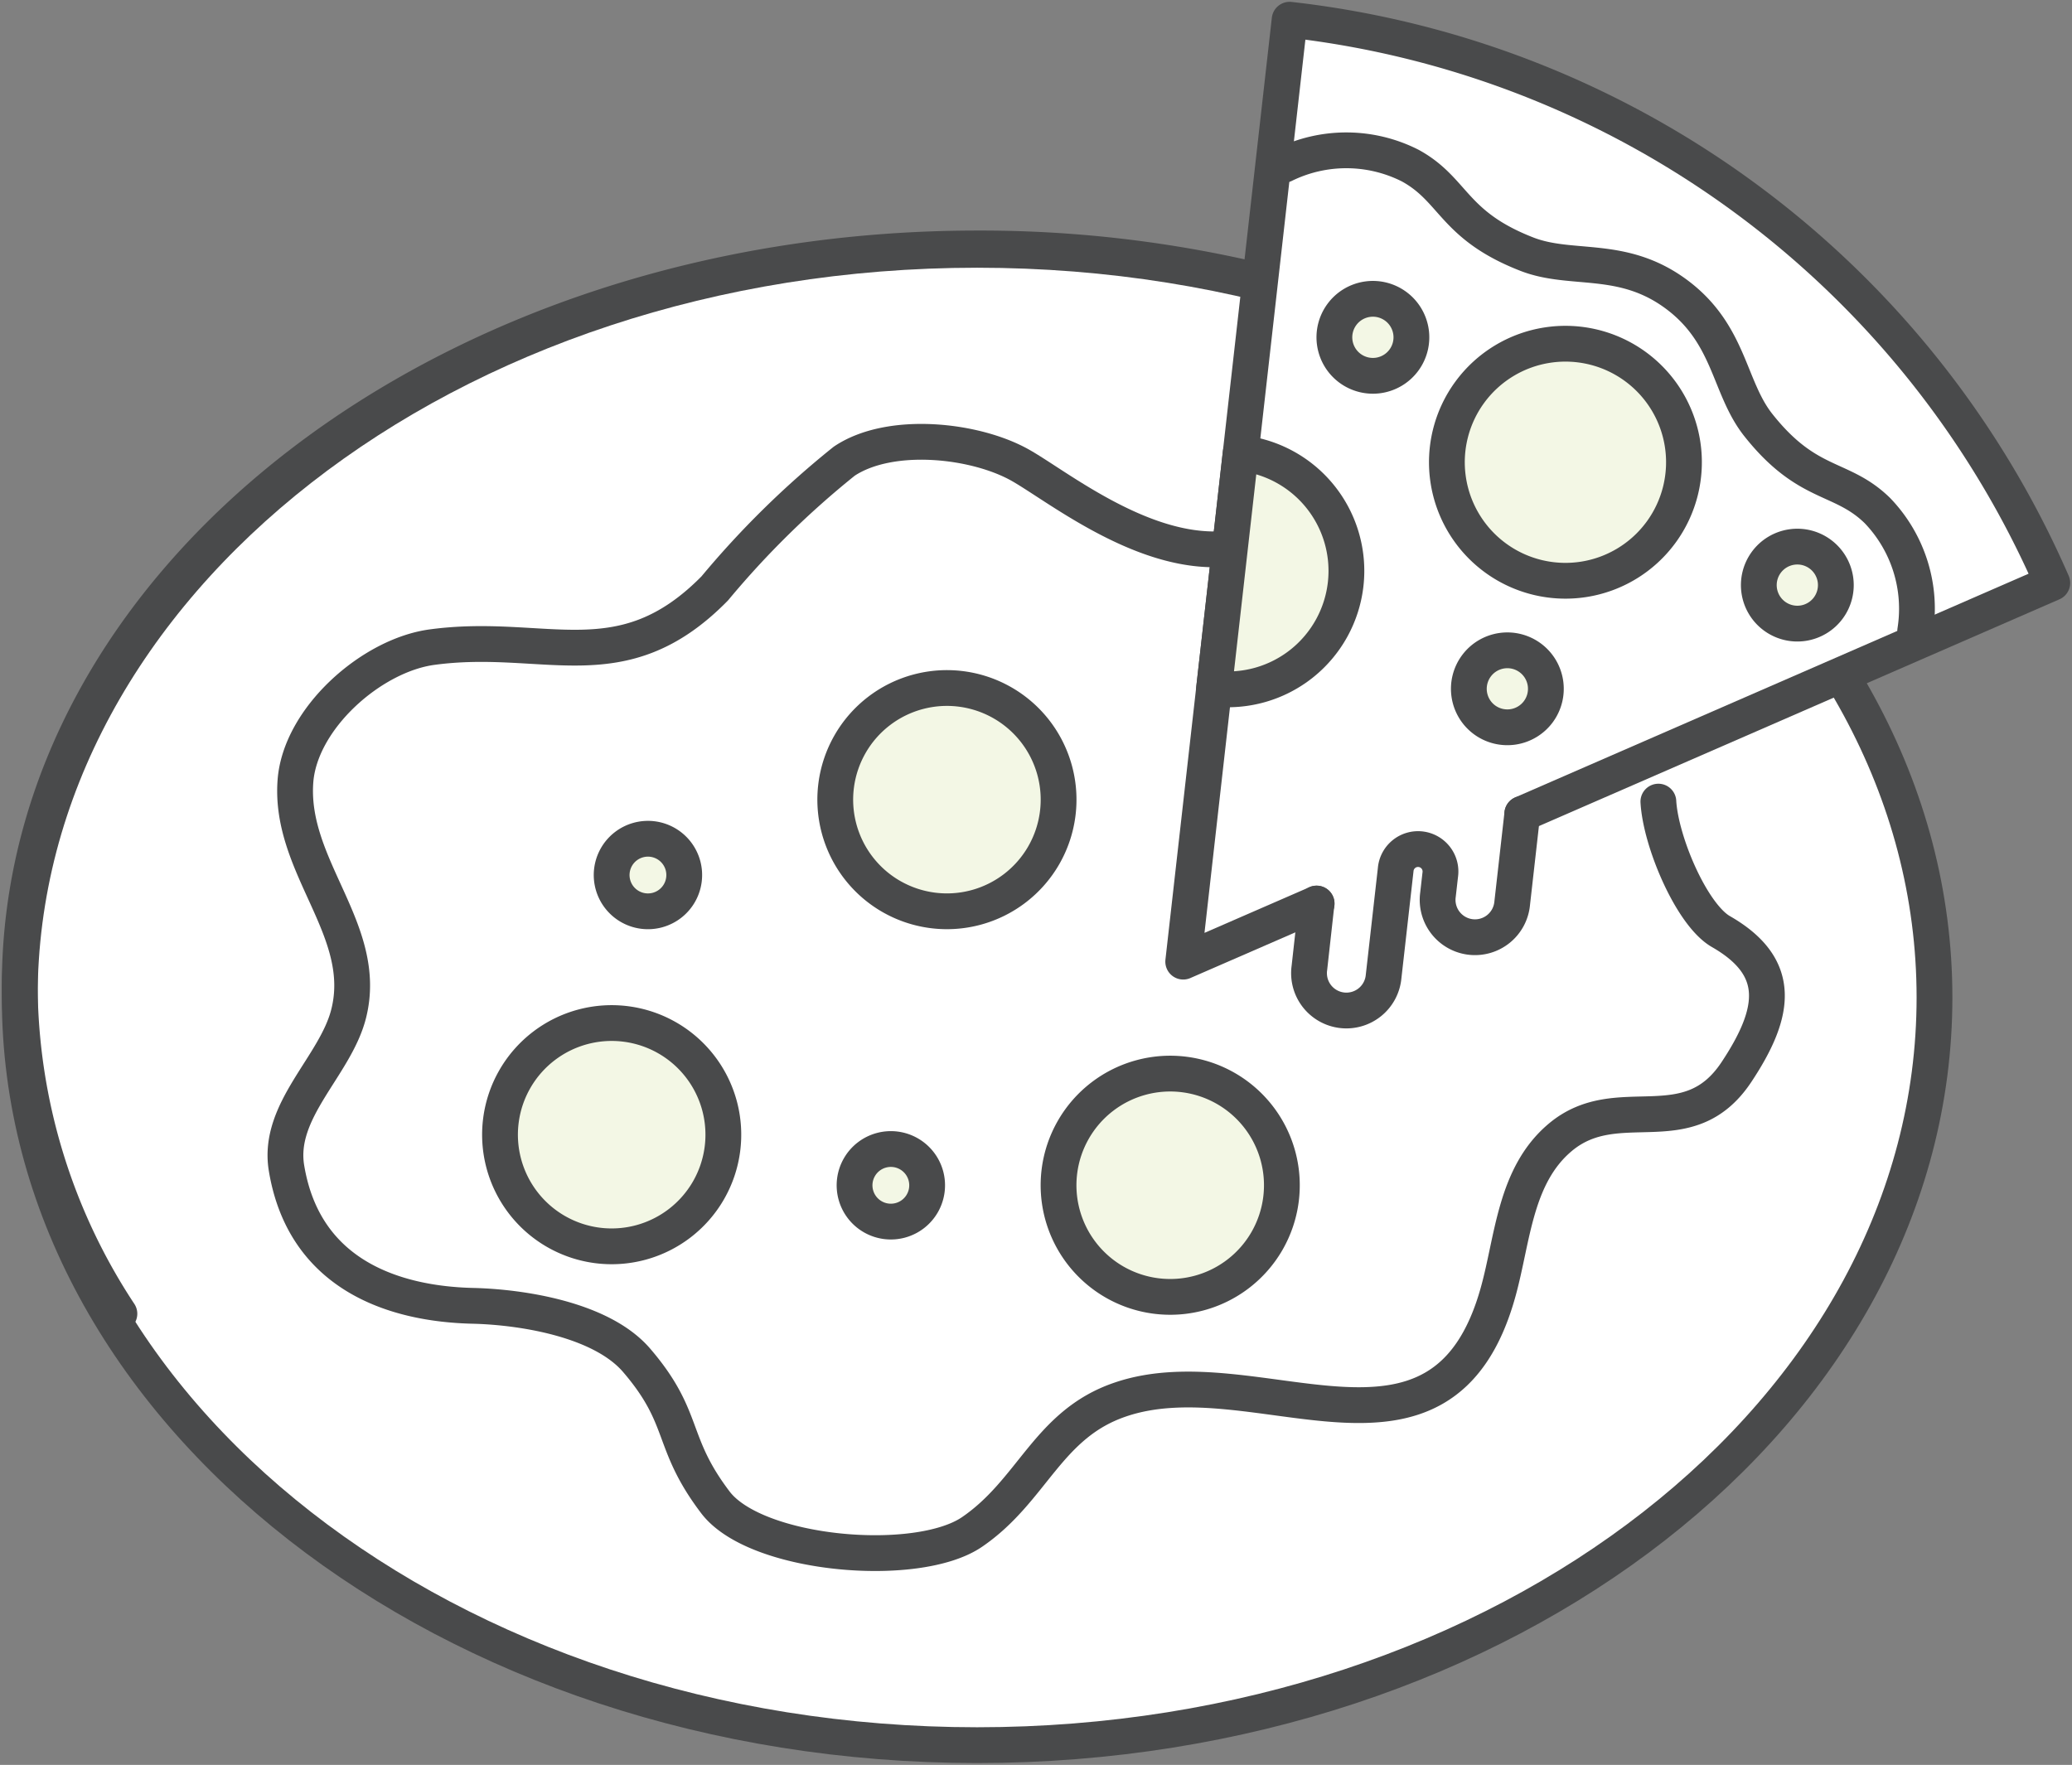 <svg xmlns="http://www.w3.org/2000/svg" xmlns:xlink="http://www.w3.org/1999/xlink" width="57.893" height="49.322" viewBox="0 0 57.893 49.322">
  <rect x="0" y="0" width="57.893" height="49.322" fill="#808080" stroke="none"/>
  <defs>
    <clipPath id="clip-path">
      <rect id="長方形_24956" data-name="長方形 24956" width="57.893" height="49.322" fill="none"/>
    </clipPath>
  </defs>
  <g id="グループ_14725" data-name="グループ 14725" transform="translate(0 0)">
    <g id="グループ_14724" data-name="グループ 14724" transform="translate(0 0)" clip-path="url(#clip-path)">
      <path id="パス_47084" data-name="パス 47084" d="M26.75,0C41.524,0,53.5,9.355,53.5,20.894S41.524,41.788,26.75,41.788,0,32.434,0,20.894,11.977,0,26.75,0Z" transform="translate(0.551 6.982)" fill="#fff" stroke="#494a4b" stroke-linecap="round" stroke-width="1"/>
      <path id="パス_47058" data-name="パス 47058" d="M18.5,30.623a3.12,3.12,0,1,0-4.263,1.142A3.121,3.121,0,0,0,18.5,30.623" transform="translate(1.293 2.647)" fill="#f3f7e5"/>
      <path id="パス_47059" data-name="パス 47059" d="M18.5,30.623a3.12,3.12,0,1,0-4.263,1.142A3.121,3.121,0,0,0,18.5,30.623Z" transform="translate(1.293 2.647)" fill="none" stroke="#494a4b" stroke-linecap="round" stroke-linejoin="round" stroke-width="1"/>
      <path id="パス_47060" data-name="パス 47060" d="M32.66,31.906A3.12,3.12,0,1,0,28.4,33.048a3.121,3.121,0,0,0,4.263-1.142" transform="translate(2.738 2.778)" fill="#f3f7e5"/>
      <path id="パス_47061" data-name="パス 47061" d="M32.66,31.906A3.12,3.12,0,1,0,28.4,33.048,3.121,3.121,0,0,0,32.66,31.906Z" transform="translate(2.738 2.778)" fill="none" stroke="#494a4b" stroke-linecap="round" stroke-linejoin="round" stroke-width="1"/>
      <path id="パス_47062" data-name="パス 47062" d="M27,22.127a3.12,3.12,0,1,0-4.263,1.142A3.121,3.121,0,0,0,27,22.127" transform="translate(2.16 1.78)" fill="#f3f7e5"/>
      <path id="パス_47063" data-name="パス 47063" d="M27,22.127a3.12,3.12,0,1,0-4.263,1.142A3.121,3.121,0,0,0,27,22.127Z" transform="translate(2.16 1.78)" fill="none" stroke="#494a4b" stroke-linecap="round" stroke-linejoin="round" stroke-width="1"/>
      <path id="パス_47064" data-name="パス 47064" d="M17.4,22.791a1.014,1.014,0,1,0-1.385.371,1.014,1.014,0,0,0,1.385-.371" transform="translate(1.582 2.17)" fill="#f3f7e5"/>
      <path id="パス_47065" data-name="パス 47065" d="M17.4,22.791a1.014,1.014,0,1,0-1.385.371A1.014,1.014,0,0,0,17.4,22.791Z" transform="translate(1.582 2.17)" fill="none" stroke="#494a4b" stroke-linecap="round" stroke-linejoin="round" stroke-width="1"/>
      <path id="パス_47066" data-name="パス 47066" d="M23.559,30.659a1.014,1.014,0,1,0-1.385.371,1.014,1.014,0,0,0,1.385-.371" transform="translate(2.21 2.973)" fill="#f3f7e5"/>
      <path id="パス_47067" data-name="パス 47067" d="M23.559,30.659a1.014,1.014,0,1,0-1.385.371A1.014,1.014,0,0,0,23.559,30.659Z" transform="translate(2.21 2.973)" fill="none" stroke="#494a4b" stroke-linecap="round" stroke-linejoin="round" stroke-width="1"/>
      <path id="パス_47068" data-name="パス 47068" d="M37.673,7.921A33.679,33.679,0,0,0,27.258,6.3C12.48,6.3.5,15.527.5,26.908a16.791,16.791,0,0,0,2.785,9.163" transform="translate(0.051 0.643)" fill="none" stroke="#494a4b" stroke-linecap="round" stroke-linejoin="round" stroke-width="1"/>
      <path id="パス_47069" data-name="パス 47069" d="M33.183,14.209c-2.18,0-4.382-1.76-5.388-2.337-1.265-.727-3.658-.989-4.945-.126A25.18,25.18,0,0,0,19.233,15.3c-2.606,2.654-4.719,1.212-7.9,1.642-1.7.23-3.693,2-3.817,3.756C7.344,23.1,9.6,24.868,9,27.2c-.376,1.461-2,2.687-1.733,4.3.5,3.025,3.061,3.8,5.208,3.85,1.332.031,3.585.367,4.577,1.525,1.4,1.632.912,2.272,2.2,3.969,1.131,1.487,5.639,1.872,7.17.825,1.7-1.162,2.11-3.011,4.141-3.7,3.8-1.3,8.991,2.676,10.562-3.021.409-1.481.466-3.243,1.731-4.306,1.611-1.353,3.563.228,4.925-1.828,1.105-1.667,1.3-2.927-.435-3.923-.813-.466-1.683-2.5-1.748-3.632" transform="translate(0.738 1.143)" fill="none" stroke="#494a4b" stroke-linecap="round" stroke-linejoin="round" stroke-width="1"/>
      <path id="パス_47070" data-name="パス 47070" d="M33.728,25.2,30,26.823,32.973.5A26.47,26.47,0,0,1,54.282,16.239L39.474,22.692" transform="translate(3.06 0.051)" fill="#fff"/>
      <path id="パス_47071" data-name="パス 47071" d="M33.728,25.2,30,26.823,32.973.5A26.47,26.47,0,0,1,54.282,16.239L39.474,22.692" transform="translate(3.06 0.051)" fill="none" stroke="#494a4b" stroke-linecap="round" stroke-linejoin="round" stroke-width="1"/>
      <path id="パス_47072" data-name="パス 47072" d="M39.148,20.638l-.282,2.494a1.044,1.044,0,1,1-2.074-.235l.063-.554A.627.627,0,1,0,35.61,22.2l-.337,2.98a1.044,1.044,0,1,1-2.074-.235l.2-1.8" transform="translate(3.386 2.106)" fill="none" stroke="#494a4b" stroke-linecap="round" stroke-linejoin="round" stroke-width="1"/>
      <path id="パス_47073" data-name="パス 47073" d="M32.556,4.217a3.949,3.949,0,0,1,3.524.022c1.241.677,1.187,1.67,3.266,2.478,1.252.486,2.661,0,4.168,1.115s1.458,2.6,2.29,3.654c1.384,1.75,2.318,1.406,3.33,2.394a3.955,3.955,0,0,1,1.057,3.363" transform="translate(3.321 0.388)" fill="none" stroke="#494a4b" stroke-linecap="round" stroke-linejoin="round" stroke-width="1"/>
      <path id="パス_47074" data-name="パス 47074" d="M42.662,13.994a3.312,3.312,0,1,0-4.632.7,3.311,3.311,0,0,0,4.632-.7" transform="translate(3.743 0.889)" fill="#f3f7e5"/>
      <path id="パス_47075" data-name="パス 47075" d="M42.662,13.994a3.312,3.312,0,1,0-4.632.7A3.311,3.311,0,0,0,42.662,13.994Z" transform="translate(3.743 0.889)" fill="none" stroke="#494a4b" stroke-linecap="round" stroke-linejoin="round" stroke-width="1"/>
      <path id="パス_47076" data-name="パス 47076" d="M30.781,18.07a3.311,3.311,0,1,0,.744-6.58Z" transform="translate(3.14 1.172)" fill="#f3f7e5"/>
      <path id="パス_47077" data-name="パス 47077" d="M30.781,18.07a3.311,3.311,0,1,0,.744-6.58Z" transform="translate(3.14 1.172)" fill="none" stroke="#494a4b" stroke-linecap="round" stroke-linejoin="round" stroke-width="1"/>
      <path id="パス_47078" data-name="パス 47078" d="M35.774,9.293a1.076,1.076,0,1,0-1.505.226,1.076,1.076,0,0,0,1.505-.226" transform="translate(3.451 0.773)" fill="#f3f7e5"/>
      <path id="パス_47079" data-name="パス 47079" d="M35.774,9.293a1.076,1.076,0,1,0-1.505.226A1.076,1.076,0,0,0,35.774,9.293Z" transform="translate(3.451 0.773)" fill="none" stroke="#494a4b" stroke-linecap="round" stroke-linejoin="round" stroke-width="1"/>
      <path id="パス_47080" data-name="パス 47080" d="M39.183,18.207a1.076,1.076,0,1,0-1.505.226,1.077,1.077,0,0,0,1.505-.226" transform="translate(3.799 1.682)" fill="#f3f7e5"/>
      <path id="パス_47081" data-name="パス 47081" d="M39.183,18.207a1.076,1.076,0,1,0-1.505.226A1.077,1.077,0,0,0,39.183,18.207Z" transform="translate(3.799 1.682)" fill="none" stroke="#494a4b" stroke-linecap="round" stroke-linejoin="round" stroke-width="1"/>
      <path id="パス_47082" data-name="パス 47082" d="M46.535,15.577a1.076,1.076,0,1,0-1.505.226,1.076,1.076,0,0,0,1.505-.226" transform="translate(4.549 1.414)" fill="#f3f7e5"/>
      <path id="パス_47083" data-name="パス 47083" d="M46.535,15.577a1.076,1.076,0,1,0-1.505.226A1.076,1.076,0,0,0,46.535,15.577Z" transform="translate(4.549 1.414)" fill="none" stroke="#494a4b" stroke-linecap="round" stroke-linejoin="round" stroke-width="1"/>
    </g>
  </g>
</svg>
